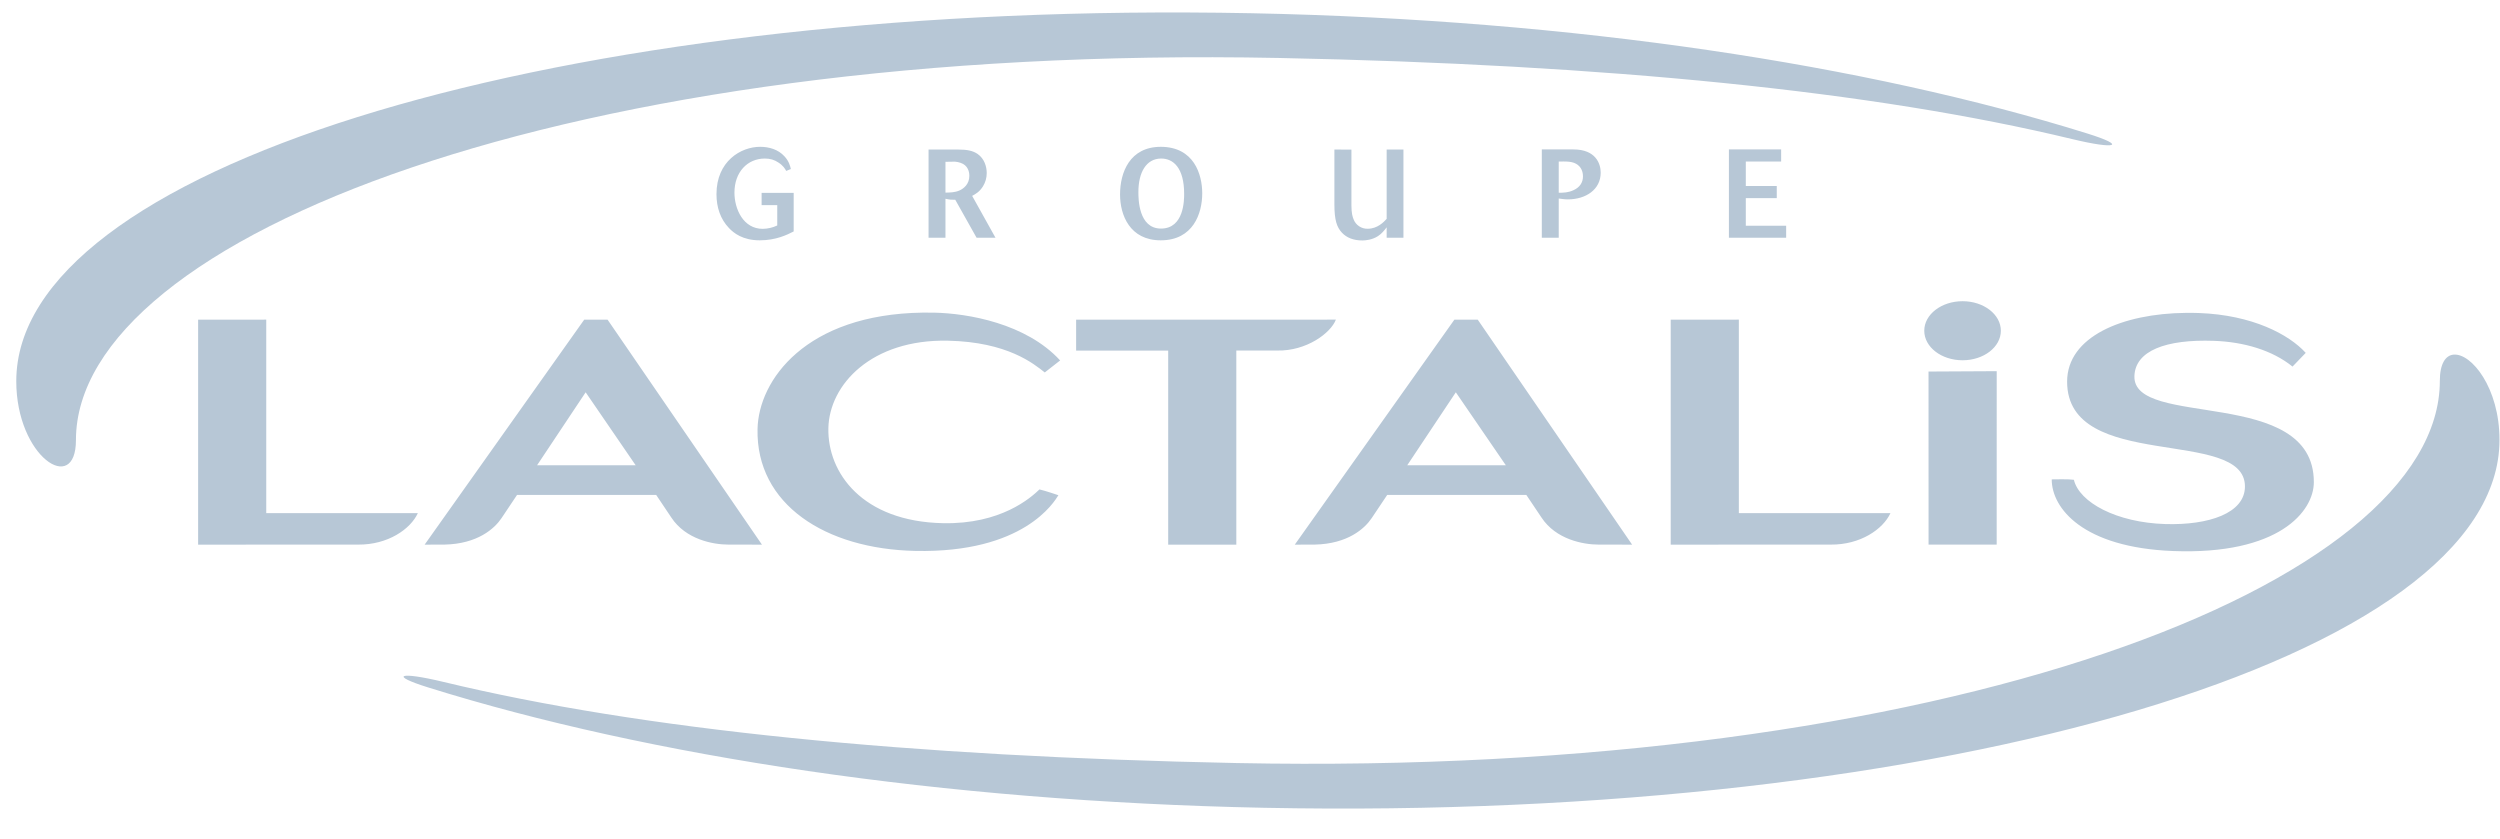 <svg width="149" height="50" viewBox="0 0 149 50" fill="none" xmlns="http://www.w3.org/2000/svg">
<g clip-path="url(#clip0_8669_3940)">
<path fill-rule="evenodd" clip-rule="evenodd" d="M45.301 8.75C44.161 8.75 42.702 9.605 42.702 11.57C42.702 12.358 42.935 13.057 43.449 13.594C43.724 13.884 44.259 14.323 45.281 14.323C46.254 14.323 46.923 13.989 47.303 13.794V11.495H45.392V12.225H46.324V13.438C46.053 13.567 45.758 13.635 45.458 13.639C44.294 13.639 43.773 12.448 43.773 11.482C43.773 10.254 44.549 9.449 45.584 9.449C45.9 9.449 46.155 9.524 46.394 9.687C46.682 9.873 46.782 10.053 46.858 10.186L47.135 10.074C47.091 9.894 47.029 9.613 46.752 9.315C46.379 8.906 45.837 8.75 45.301 8.75ZM69.187 8.75C67.334 8.75 66.755 10.275 66.755 11.593C66.755 12.813 67.334 14.323 69.18 14.323C71.111 14.323 71.653 12.723 71.653 11.525C71.653 10.379 71.153 8.757 69.187 8.75ZM103.043 8.906V14.167H106.455V13.453H104.05V11.808H105.895V11.086H104.05V9.628H106.156V8.906H103.043ZM91.892 8.906V14.167H92.9V11.831C93.064 11.853 93.246 11.883 93.443 11.883C94.521 11.883 95.402 11.294 95.402 10.29C95.402 9.747 95.099 8.906 93.78 8.906H91.892ZM55.342 8.913V14.167H56.35V11.846C56.631 11.906 56.687 11.906 56.934 11.906L58.203 14.167H59.33L57.941 11.674C58.146 11.563 58.379 11.435 58.583 11.109C58.732 10.87 58.81 10.594 58.809 10.312C58.809 9.939 58.674 9.464 58.273 9.181C57.985 8.981 57.638 8.913 57.11 8.913H55.342ZM79.53 8.913V12.172C79.53 13.132 79.677 13.543 79.98 13.869C80.269 14.175 80.672 14.331 81.2 14.331C81.376 14.331 81.778 14.3 82.13 14.071C82.348 13.929 82.496 13.742 82.645 13.549V14.167H83.645V8.913H82.645V13.044C82.481 13.224 82.102 13.633 81.516 13.633C81.335 13.639 81.155 13.588 81.004 13.486C80.852 13.385 80.736 13.239 80.672 13.068C80.615 12.933 80.545 12.71 80.545 12.241V8.916L79.53 8.913ZM69.195 9.449C69.926 9.442 70.575 10.001 70.575 11.555C70.575 11.912 70.575 13.623 69.195 13.623C67.855 13.623 67.848 11.853 67.848 11.444C67.848 10.276 68.314 9.457 69.195 9.449ZM93.177 9.625C93.434 9.625 93.628 9.64 93.803 9.702C94.155 9.83 94.345 10.126 94.345 10.513C94.345 10.871 94.161 11.161 93.788 11.332C93.471 11.482 93.182 11.488 92.9 11.488V9.629C92.992 9.627 93.085 9.625 93.177 9.625ZM56.767 9.635C56.986 9.623 57.204 9.669 57.4 9.77C57.752 9.971 57.773 10.357 57.773 10.475C57.773 10.982 57.434 11.242 57.18 11.354C56.905 11.474 56.625 11.474 56.35 11.48V9.644C56.477 9.644 56.631 9.637 56.765 9.637L56.767 9.635ZM116.97 17.952C115.709 17.952 114.686 18.74 114.686 19.712C114.686 20.685 115.709 21.472 116.97 21.472C118.23 21.472 119.251 20.685 119.251 19.712C119.251 18.74 118.23 17.952 116.97 17.952ZM54.993 18.632C48.029 18.731 45.21 22.647 45.149 25.573C45.055 30.066 49.198 32.723 54.554 32.835C61.024 32.97 62.829 29.915 63.081 29.515C63.081 29.515 62.309 29.251 61.953 29.169C61.43 29.67 59.66 31.253 56.201 31.182C51.389 31.08 49.316 28.182 49.371 25.519C49.425 22.927 51.936 20.209 56.498 20.305C60.054 20.38 61.615 21.684 62.268 22.198L63.184 21.482C61.157 19.27 57.671 18.675 55.68 18.634C55.447 18.629 55.217 18.629 54.993 18.632ZM130.293 18.647C126.484 18.684 123.2 20.07 123.2 22.745C123.2 28.17 133.799 25.427 133.799 28.993C133.799 30.59 131.635 31.31 129.058 31.234C126.147 31.147 123.926 29.942 123.603 28.595C123.29 28.547 122.479 28.57 122.283 28.571C122.28 30.298 124.155 32.633 129.506 32.841C135.806 33.087 137.905 30.49 137.905 28.733C137.905 22.983 127.101 25.57 127.211 22.409C127.264 20.912 129.067 20.211 131.957 20.314C133.738 20.378 135.432 20.874 136.634 21.848L137.421 21.031C136.424 19.933 134.241 18.773 131.061 18.656C130.805 18.646 130.549 18.645 130.293 18.647ZM11.808 19.051V32.461L21.352 32.458C23.107 32.473 24.463 31.544 24.905 30.581H15.868V19.05L11.808 19.051ZM34.82 19.051L25.308 32.461L26.49 32.458C28.468 32.417 29.476 31.499 29.888 30.885L30.816 29.497H39.108L40.008 30.84C40.871 32.158 42.508 32.458 43.411 32.458L45.412 32.461L36.211 19.051H34.82ZM64.137 19.051V20.894H69.624V32.461H73.685V20.892H76.117C77.868 20.931 79.316 19.847 79.619 19.05L64.137 19.051ZM86.682 19.051L77.169 32.461L78.352 32.458C80.33 32.417 81.336 31.499 81.749 30.885L82.678 29.497H90.969L91.87 30.84C92.732 32.158 94.37 32.458 95.273 32.458L97.274 32.461L88.073 19.051H86.682ZM99.574 19.051V32.461L109.118 32.458C110.875 32.473 112.229 31.544 112.672 30.581H103.635V19.05L99.574 19.051ZM119.004 22.122L114.94 22.144L114.942 32.458H119.002L119.004 22.122ZM34.905 23.381L37.886 27.731H32.009L34.905 23.381ZM86.767 23.381L89.748 27.731H83.871L86.767 23.381Z" fill="#B7C7D6"/>
<path fill-rule="evenodd" clip-rule="evenodd" d="M70.81 0.744C31.906 0.59 0.97 10.195 0.97 22.719C0.97 27.241 4.526 29.551 4.526 26.229C4.526 14.139 33.929 2.606 76.218 3.455C95.743 3.848 111.671 5.434 123.505 8.29C126.132 8.924 126.798 8.703 124.409 7.958C111.299 3.866 93.809 1.174 74.599 0.789C73.328 0.764 72.065 0.749 70.81 0.744ZM146.238 21.135C145.76 21.177 145.414 21.665 145.414 22.703C145.414 34.794 116.009 46.327 73.719 45.478C54.194 45.085 38.267 43.498 26.433 40.643C23.806 40.009 23.14 40.23 25.53 40.975C38.64 45.069 56.131 47.759 75.339 48.144C116.004 48.96 148.97 39.142 148.97 26.214C148.97 23.104 147.289 21.042 146.238 21.136V21.135Z" fill="#B7C7D6"/>
</g>
<defs>
<clipPath id="clip0_8669_3940">
<rect width="148" height="49" fill="white" transform="translate(0.97 0.275)"/>
</clipPath>
</defs>
</svg>
